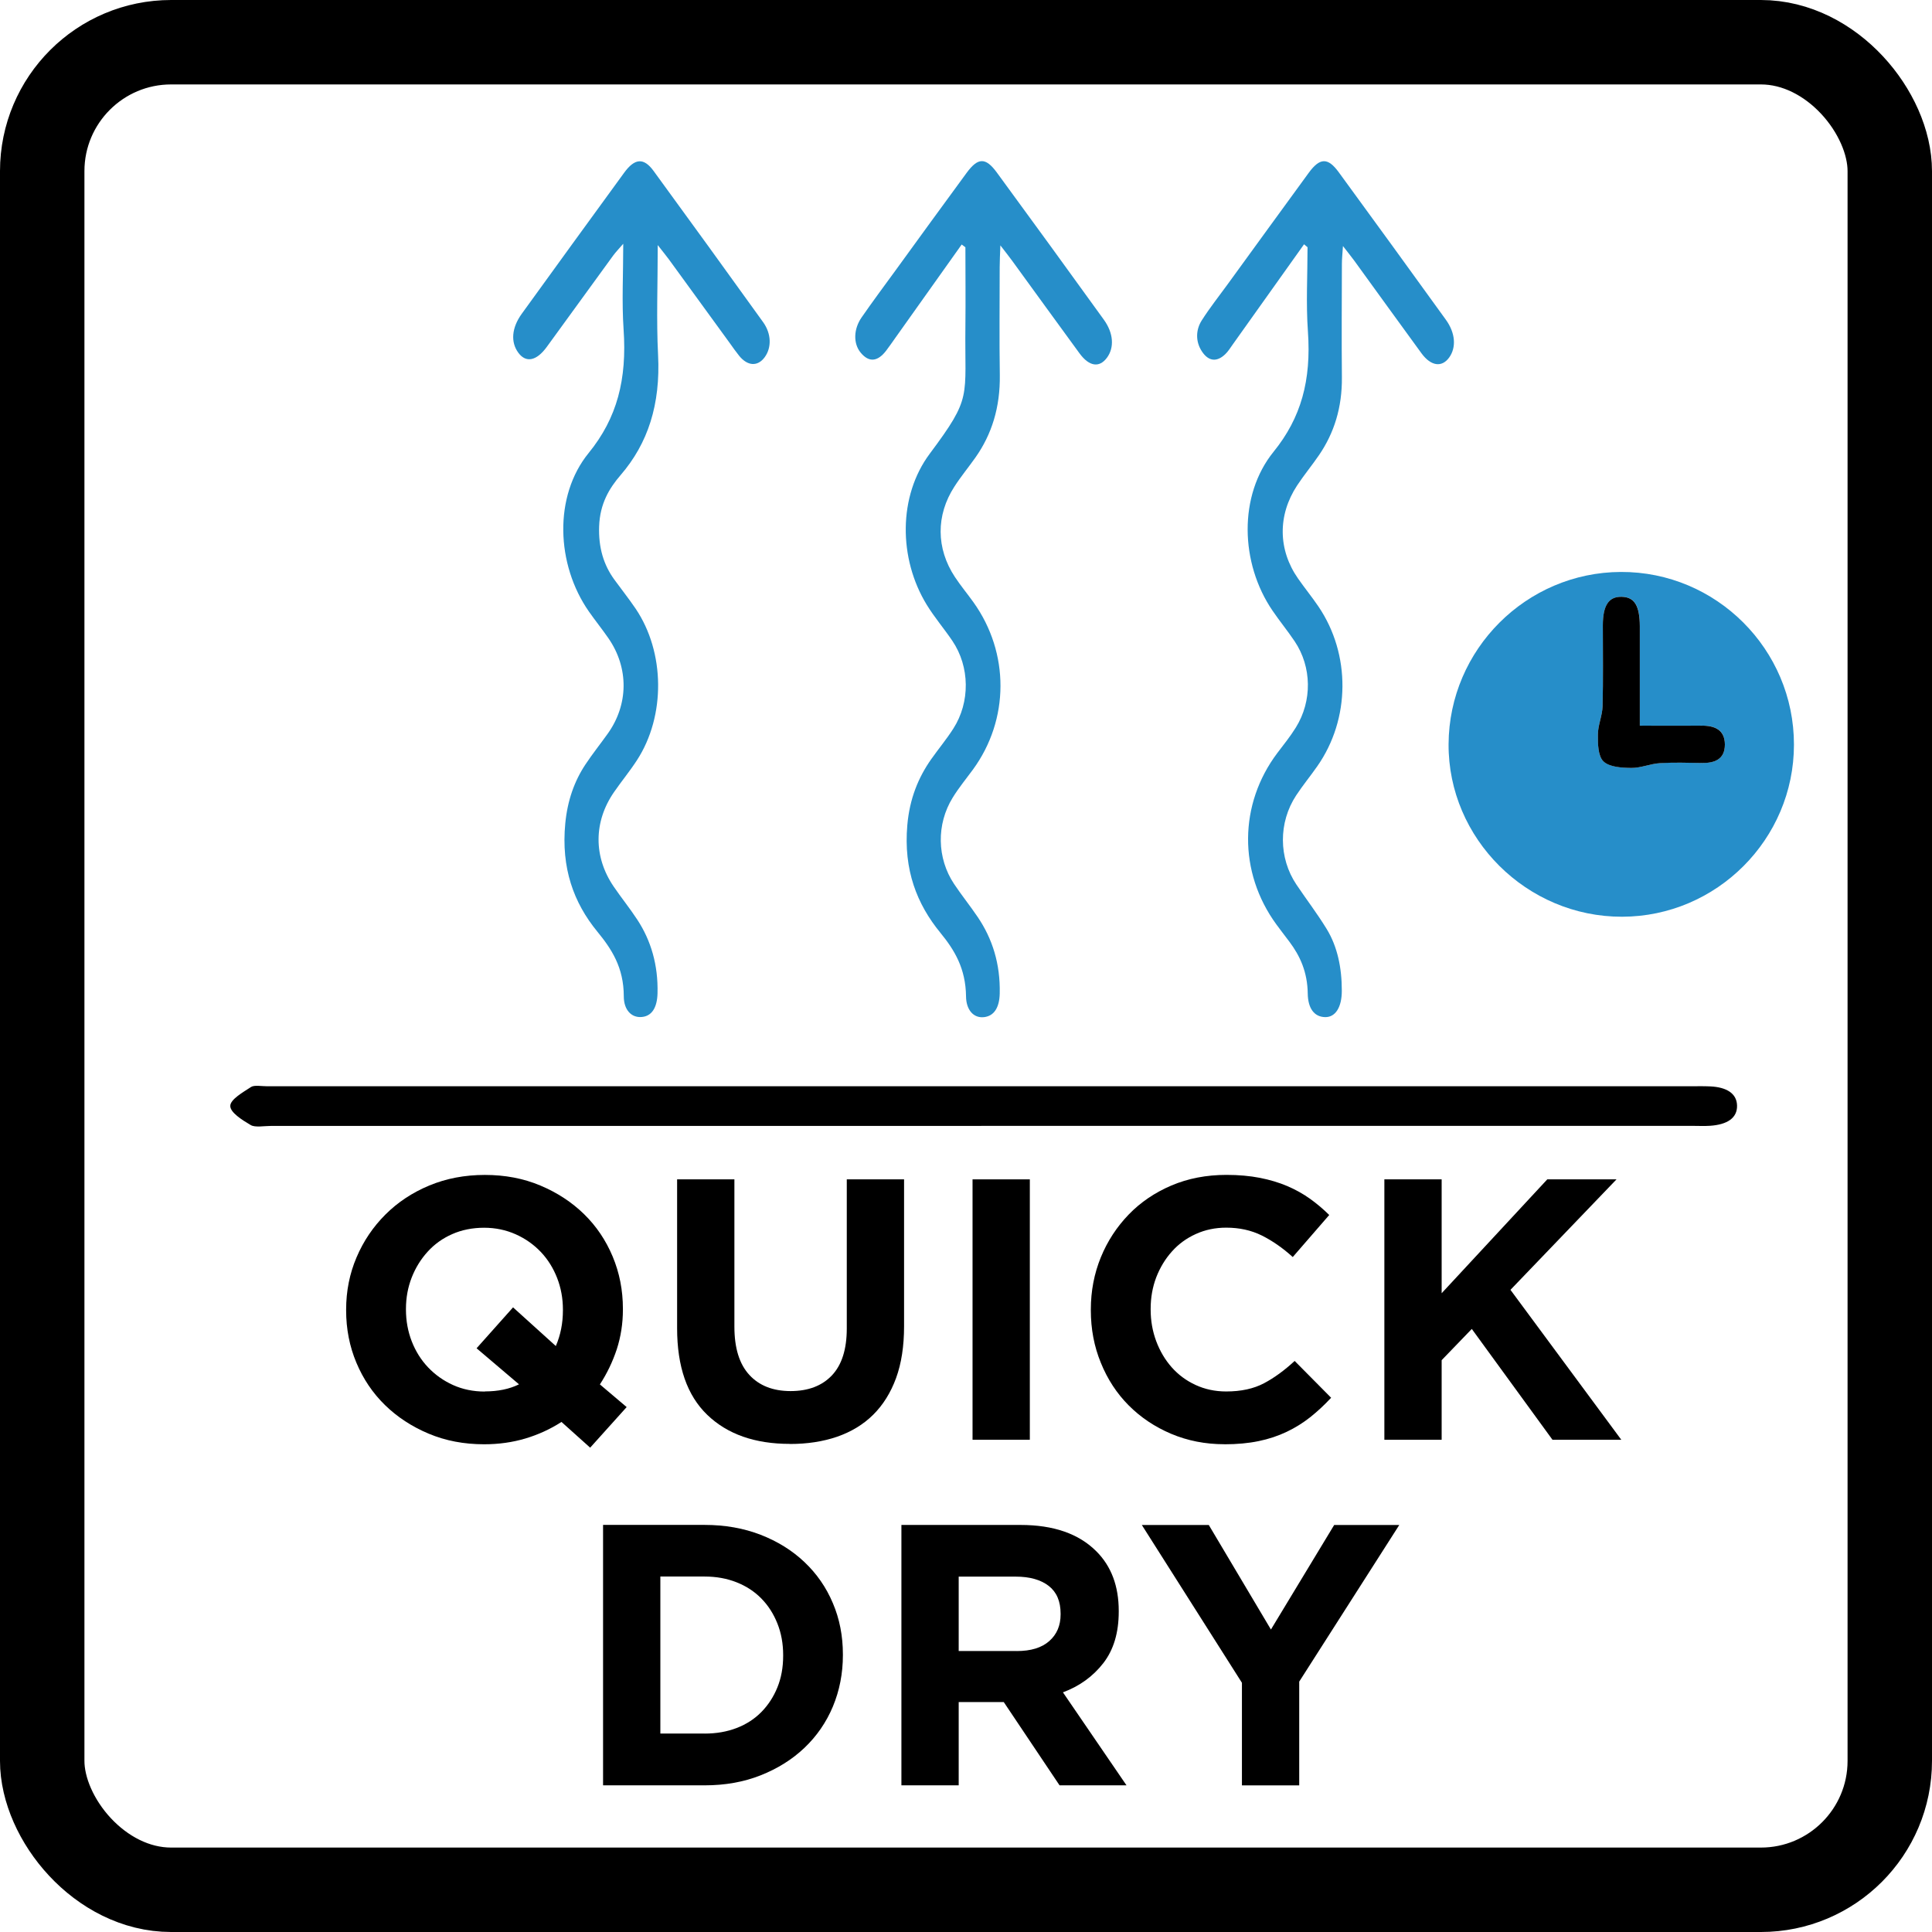 <?xml version="1.0" encoding="UTF-8"?>
<svg id="katman_1" data-name="katman 1" xmlns="http://www.w3.org/2000/svg" viewBox="0 0 457.64 457.64">
  <defs>
    <style>
      .cls-1 {
        fill: #268ec9;
      }

      .cls-2 {
        fill: none;
        stroke: #000;
        stroke-miterlimit: 10;
        stroke-width: 20px;
      }
    </style>
  </defs>
  <g>
    <path d="m139.78,342.9l-6.78-6.08c-2.65,1.71-5.5,3.01-8.54,3.92-3.06.91-6.31,1.37-9.78,1.37-4.77,0-9.14-.83-13.13-2.51-4-1.68-7.45-3.94-10.36-6.78s-5.17-6.2-6.78-10.05c-1.61-3.84-2.42-7.97-2.42-12.38v-.18c0-4.41.83-8.54,2.47-12.38,1.64-3.86,3.92-7.22,6.83-10.13s6.38-5.21,10.39-6.88,8.41-2.51,13.18-2.51,9.14.83,13.13,2.51c4,1.68,7.45,3.94,10.36,6.78s5.17,6.2,6.78,10.05,2.42,7.97,2.42,12.38v.18c0,3.29-.49,6.43-1.45,9.39-.98,2.96-2.31,5.74-4,8.33l6.34,5.37-8.64,9.61h-.03Zm-24.94-13.31c3.11,0,5.82-.55,8.1-1.68l-10.05-8.54,8.64-9.69,10.13,9.16c1.12-2.59,1.68-5.4,1.68-8.46v-.18c0-2.64-.46-5.14-1.37-7.48s-2.2-4.41-3.87-6.17c-1.68-1.76-3.66-3.16-5.95-4.18s-4.78-1.55-7.48-1.55-5.27.5-7.53,1.5c-2.26.99-4.2,2.37-5.82,4.15-1.61,1.76-2.88,3.81-3.79,6.12-.91,2.33-1.37,4.8-1.37,7.45v.18c0,2.65.46,5.14,1.37,7.5.91,2.34,2.2,4.41,3.87,6.17,1.68,1.76,3.64,3.16,5.9,4.18s4.77,1.55,7.53,1.55l.02-.02Z"/>
    <path d="m187.1,342.02c-8.28,0-14.8-2.29-19.57-6.88s-7.14-11.42-7.14-20.53v-35.25h13.57v34.89c0,5.06,1.17,8.85,3.53,11.42,2.34,2.55,5.61,3.84,9.78,3.84s7.43-1.24,9.78-3.71c2.34-2.47,3.53-6.17,3.53-11.11v-35.33h13.57v34.81c0,4.7-.63,8.78-1.89,12.25-1.27,3.46-3.07,6.36-5.42,8.69s-5.21,4.05-8.54,5.21c-3.35,1.15-7.08,1.72-11.19,1.72v-.02Z"/>
    <path d="m230.37,279.36h13.57v61.68h-13.57v-61.68h0Z"/>
    <path d="m290.02,342.1c-4.52,0-8.72-.83-12.61-2.47-3.87-1.64-7.22-3.89-10.05-6.73s-5.03-6.21-6.6-10.09c-1.59-3.87-2.37-8.02-2.37-12.43v-.18c0-4.41.8-8.54,2.37-12.38,1.58-3.86,3.79-7.22,6.6-10.13,2.81-2.91,6.2-5.21,10.13-6.88s8.28-2.51,13.05-2.51c2.88,0,5.51.24,7.89.7,2.37.47,4.54,1.12,6.47,1.94,1.94.83,3.73,1.82,5.37,2.99,1.64,1.17,3.17,2.47,4.59,3.87l-8.64,9.96c-2.41-2.18-4.86-3.87-7.35-5.11-2.51-1.24-5.3-1.85-8.41-1.85-2.59,0-4.98.5-7.19,1.5s-4.1,2.37-5.68,4.15c-1.58,1.76-2.81,3.81-3.71,6.12-.88,2.33-1.32,4.8-1.32,7.45v.18c0,2.65.44,5.14,1.32,7.5.88,2.34,2.1,4.41,3.66,6.17,1.56,1.76,3.43,3.16,5.64,4.18,2.2,1.02,4.62,1.55,7.27,1.55,3.53,0,6.51-.65,8.95-1.94s4.86-3.06,7.27-5.29l8.64,8.72c-1.59,1.71-3.24,3.24-4.93,4.59-1.71,1.35-3.56,2.51-5.6,3.48s-4.25,1.71-6.65,2.2c-2.41.5-5.11.75-8.1.75l-.02.02Z"/>
    <path d="m327.92,279.36h13.57v26.97l25.02-26.97h16.4l-25.12,26.17,26.25,35.51h-16.3l-19.11-26.25-7.14,7.4v18.85h-13.57v-61.68h0Z"/>
    <path d="m142.85,361.21h24.06c4.81,0,9.24.78,13.26,2.34s7.48,3.71,10.39,6.47,5.16,6,6.73,9.74c1.59,3.73,2.37,7.78,2.37,12.12v.18c0,4.34-.8,8.41-2.37,12.17s-3.84,7.03-6.73,9.78c-2.91,2.77-6.38,4.93-10.39,6.52s-8.44,2.37-13.26,2.37h-24.06v-61.7Zm24.06,49.43c2.77,0,5.29-.44,7.58-1.32s4.25-2.15,5.86-3.79c1.61-1.64,2.88-3.58,3.79-5.82.91-2.23,1.37-4.73,1.37-7.5v-.18c0-2.7-.46-5.21-1.37-7.48-.91-2.29-2.18-4.26-3.79-5.9s-3.56-2.93-5.86-3.84-4.81-1.37-7.58-1.37h-10.49v37.19h10.49v.02Z"/>
    <path d="m213.53,361.22h28.21c7.81,0,13.81,2.08,17.97,6.26,3.53,3.53,5.29,8.23,5.29,14.1v.18c0,4.99-1.22,9.06-3.66,12.2s-5.63,5.45-9.56,6.91l15.06,22.03h-15.86l-13.22-19.73h-10.67v19.73h-13.57v-61.68h.02Zm27.31,29.87c3.35,0,5.92-.78,7.71-2.37,1.79-1.58,2.68-3.68,2.68-6.31v-.18c0-2.93-.94-5.11-2.81-6.57-1.89-1.46-4.49-2.2-7.84-2.2h-13.49v17.62h13.75v.02Z"/>
    <path d="m294.17,398.59l-23.7-37.36h15.86l14.72,24.76,14.98-24.76h15.42l-23.7,37.1v24.58h-13.57v-24.32h-.02Z"/>
  </g>
  <rect class="cls-2" x="10" y="10" width="437.64" height="437.64" rx="30.54" ry="30.54"/>
  <g>
    <path class="cls-1" d="m308.87,57.9c-5.61,7.88-11.21,15.76-16.82,23.63-.58.81-1.12,1.7-1.79,2.34-1.95,1.9-3.95,1.82-5.56-.63-1.52-2.29-1.49-5.08-.03-7.36,1.9-2.98,4.04-5.67,6.08-8.48,6.42-8.82,12.82-17.67,19.25-26.46,2.64-3.61,4.53-3.69,7.13-.12,8.48,11.6,16.93,23.24,25.36,34.92,2.27,3.14,2.5,6.56.78,8.95-1.73,2.39-4.3,2.07-6.55-.99-5.34-7.29-10.63-14.66-15.95-21.98-.72-.99-1.48-1.91-2.66-3.44-.12,1.88-.25,3.04-.25,4.21-.02,8.94-.09,17.88,0,26.82.08,7.24-1.86,13.27-5.38,18.44-1.69,2.48-3.57,4.73-5.23,7.25-4.63,7.04-4.53,15.25.23,22.05,1.57,2.25,3.27,4.33,4.82,6.61,7.69,11.34,7.57,26.65-.26,37.83-1.64,2.35-3.43,4.52-5.02,6.93-4.21,6.41-4.17,14.8.07,21.12,2.38,3.54,4.93,6.86,7.18,10.54,2.54,4.16,3.58,9.2,3.57,14.62,0,3.89-1.51,6.28-3.95,6.23-2.61-.05-4.07-2.1-4.12-5.58-.07-5.09-1.81-8.89-4.33-12.26-1.04-1.38-2.09-2.73-3.12-4.14-9.01-12.36-8.9-28.44.26-40.6,1.49-1.97,3.03-3.86,4.37-6.02,3.91-6.29,3.79-14.36-.28-20.42-1.68-2.5-3.54-4.76-5.23-7.24-7.71-11.28-8.11-27.35.23-37.65,6.53-8.05,8.96-16.93,8.14-28.52-.47-6.59-.09-13.29-.09-19.94-.28-.24-.57-.48-.85-.71h0Z"/>
    <path class="cls-1" d="m155.8,58c0,9.46-.34,17.8.08,26.07.6,11.76-2.41,20.97-8.86,28.45-2.71,3.14-4.91,6.8-5.1,12.14-.18,5.04,1.06,9.14,3.6,12.63,1.68,2.31,3.43,4.51,5.04,6.88,6.98,10.32,7.13,25.42.32,35.9-1.71,2.64-3.66,4.98-5.43,7.55-4.85,7.01-4.89,15.32-.1,22.36,1.83,2.69,3.83,5.15,5.62,7.88,3.23,4.93,4.95,10.72,4.78,17.44-.09,3.34-1.32,5.4-3.75,5.6-2.42.21-4.23-1.66-4.24-4.87,0-6.91-2.93-11.28-6.29-15.38-5.6-6.84-8.58-15.05-7.57-25.61.52-5.41,2.15-10.01,4.78-13.97,1.67-2.51,3.5-4.8,5.23-7.22,4.99-6.93,5.08-15.63.2-22.68-1.49-2.15-3.1-4.15-4.6-6.29-7.81-11.17-8.39-27.37-.07-37.58,6.75-8.29,9.09-17.46,8.27-29.29-.44-6.43-.08-12.98-.08-20.27-1.07,1.25-1.76,1.95-2.37,2.77-5.25,7.2-10.48,14.44-15.74,21.66-2.43,3.34-4.92,3.84-6.73,1.4-1.87-2.52-1.61-5.91.81-9.26,8.07-11.15,16.14-22.29,24.24-33.39,2.51-3.45,4.64-3.63,6.97-.44,8.69,11.9,17.34,23.85,25.96,35.84,1.97,2.75,2.02,6.03.37,8.29s-4.06,2.14-6.06-.34c-.77-.95-1.48-1.97-2.2-2.98-4.81-6.61-9.61-13.23-14.43-19.84-.65-.89-1.34-1.71-2.69-3.45h0Z"/>
    <path class="cls-1" d="m227.81,57.9c-5.24,7.38-10.49,14.76-15.74,22.15-.72,1.01-1.43,2.06-2.17,3.02-1.92,2.5-3.98,2.96-6.05.44-1.75-2.14-1.68-5.53.22-8.29,2.63-3.8,5.36-7.47,8.06-11.17,5.61-7.72,11.21-15.45,16.85-23.12,2.68-3.64,4.48-3.7,7.14-.07,8.49,11.58,16.94,23.21,25.36,34.88,2.29,3.17,2.5,6.59.74,8.98-1.8,2.45-4.21,2.12-6.51-1.02-5.34-7.29-10.64-14.63-15.97-21.95-.72-.99-1.47-1.93-2.78-3.63-.08,2.32-.16,3.74-.16,5.18,0,8.51-.1,17.02.03,25.52.11,7.7-1.93,14.09-5.75,19.52-1.65,2.34-3.44,4.49-5.01,6.93-4.39,6.78-4.34,14.65.12,21.4,1.38,2.09,2.95,3.97,4.39,5.98,8.59,12.01,8.54,27.81-.13,39.66-1.61,2.2-3.33,4.27-4.78,6.63-3.89,6.3-3.74,14.35.32,20.44,1.81,2.71,3.81,5.18,5.63,7.88,3.44,5.09,5.35,11.04,5.19,18.09-.08,3.34-1.35,5.34-3.76,5.59-2.48.26-4.19-1.77-4.22-4.9-.08-6.68-2.76-11.03-6.08-15.09-5.55-6.78-8.75-14.87-7.83-25.49.54-6.23,2.59-11.27,5.67-15.64,1.72-2.44,3.6-4.68,5.23-7.23,4.02-6.28,3.92-14.65-.23-20.79-1.96-2.9-4.19-5.49-6.05-8.51-6.75-11.01-6.78-25.79.69-35.81,10.16-13.62,8.24-13.01,8.45-30.31.07-6.21,0-12.4,0-18.6-.29-.21-.59-.44-.88-.65h0Z"/>
  </g>
  <path d="m232.42,266.7H64.26c-1.65,0-3.82.41-4.85-.19-2.08-1.22-4.88-3-4.86-4.54,0-1.53,2.92-3.19,4.93-4.5.75-.49,2.55-.16,3.87-.16h336.83c1.65,0,3.31-.05,4.96.03,3.84.19,6.23,1.65,6.32,4.49.1,3.02-2.36,4.57-6.4,4.84-1.32.09-2.65.02-3.96.02h-168.67Z"/>
  <g>
    <path class="cls-1" d="m384.22,217.15c-22.57.04-41.21-18.52-41.09-40.89.12-22.43,18.42-40.7,40.82-40.78,22.57-.08,41.01,18.32,40.99,40.91,0,22.41-18.32,40.72-40.72,40.76h0Zm4.21-45.26v-23.58c0-4.88-1.26-6.89-4.3-6.95-3.06-.06-4.46,2.05-4.46,6.77,0,6.38.1,12.76-.06,19.13-.06,2.25-1.11,4.5-1.11,6.75s0,5.11,1.32,6.34c1.44,1.36,4.36,1.52,6.63,1.54,2.25.02,4.48-.97,6.75-1.13,3.24-.22,6.5-.1,9.77-.04,3.1.06,5.63-.79,5.61-4.38,0-3.51-2.43-4.5-5.59-4.46-4.66.06-9.34,0-14.55,0v.02Z"/>
    <path d="m388.44,171.89c5.23,0,9.89.04,14.55,0,3.14-.04,5.57.95,5.59,4.46,0,3.59-2.51,4.44-5.61,4.38-3.26-.06-6.52-.16-9.77.04-2.27.14-4.52,1.15-6.75,1.13-2.27-.02-5.19-.18-6.63-1.54-1.3-1.24-1.34-4.15-1.32-6.34,0-2.25,1.05-4.48,1.11-6.75.16-6.38.06-12.74.06-19.13,0-4.74,1.4-6.85,4.46-6.77,3.04.06,4.27,2.09,4.3,6.95v23.58-.02Z"/>
  </g>
</svg>